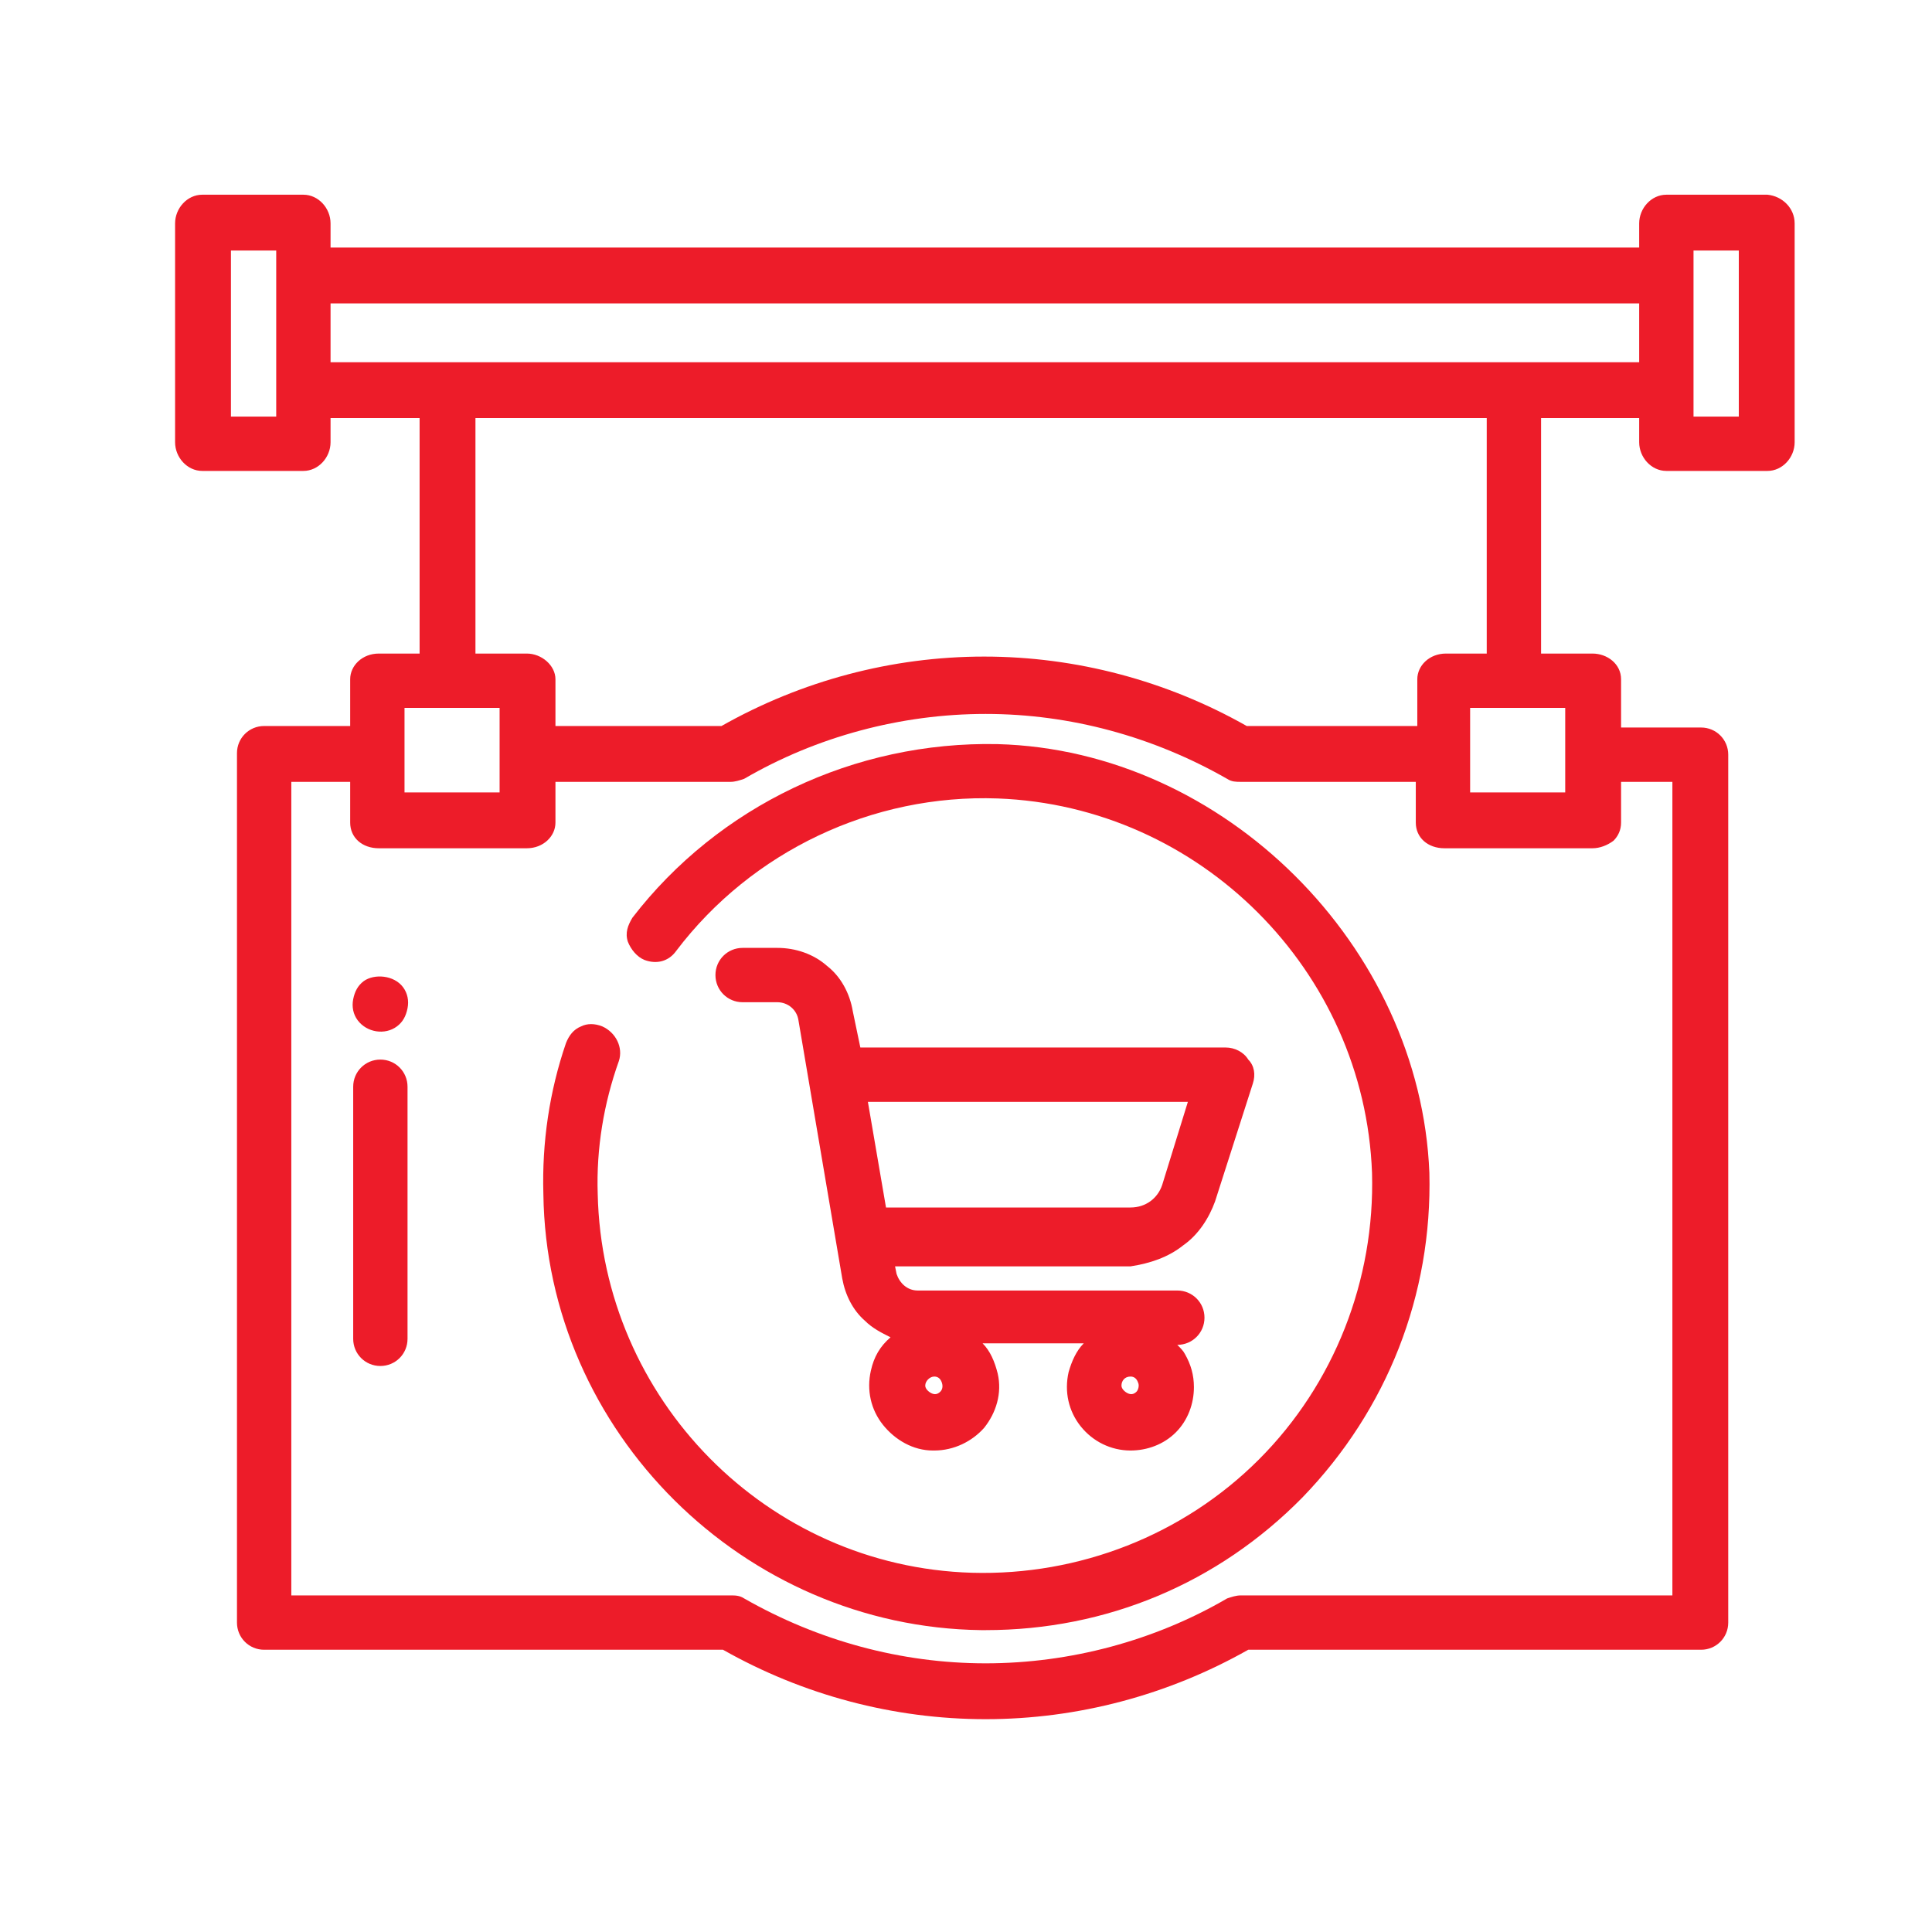 <?xml version="1.0" encoding="utf-8"?>
<!-- Generator: Adobe Illustrator 26.0.2, SVG Export Plug-In . SVG Version: 6.00 Build 0)  -->
<svg version="1.1" id="Layer_1" xmlns="http://www.w3.org/2000/svg" xmlns:xlink="http://www.w3.org/1999/xlink" x="0px" y="0px"
	 viewBox="0 0 128 128" style="enable-background:new 0 0 128 128;" xml:space="preserve">
<g>
	<path fill="#ed1c29" d="M24.1,65C24.1,65,24.1,65,24.1,65c-0.4,0.3-0.6,0.7-0.7,1.2c-0.1,0.5,0,1,0.3,1.4c0.6,0.8,1.8,1,2.6,0.4c0,0,0,0,0,0
		c0.4-0.3,0.6-0.7,0.7-1.2c0.1-0.5,0-1-0.3-1.4C26.1,64.6,24.8,64.5,24.1,65z"/>
	<path fill="#ed1c29" d="M25.2,70.2c-1,0-1.8,0.8-1.8,1.8v16.7c0,1,0.8,1.8,1.8,1.8c1,0,1.8-0.8,1.8-1.8V72C27,71,26.2,70.2,25.2,70.2z"/>
	<path fill="#ed1c29" d="M78.4,82.5c1-0.7,1.7-1.8,2.1-2.9l2.5-7.8c0.2-0.6,0.1-1.2-0.3-1.6c-0.3-0.5-0.9-0.8-1.5-0.8H57L56.5,67
		c-0.2-1.2-0.8-2.3-1.7-3c-0.9-0.8-2.1-1.2-3.3-1.2h-2.3c-1,0-1.8,0.8-1.8,1.8c0,1,0.8,1.8,1.8,1.8h2.3c0.7,0,1.3,0.5,1.4,1.2
		l2.9,17.1c0.2,1.1,0.7,2.1,1.5,2.8c0.5,0.5,1.1,0.8,1.7,1.1c-0.7,0.6-1.1,1.3-1.3,2.2c-0.3,1.3,0,2.6,0.8,3.6s2,1.7,3.3,1.7
		c0,0,0.1,0,0.1,0c1.3,0,2.5-0.6,3.3-1.5c0.8-1,1.2-2.3,0.9-3.6c-0.2-0.8-0.5-1.5-1-2h6.7c-0.5,0.5-0.8,1.2-1,1.9
		c-0.3,1.3,0,2.6,0.8,3.6c0.8,1,2,1.6,3.3,1.6c0,0,0,0,0,0c1.1,0,2.2-0.4,3-1.2c0.8-0.8,1.2-1.9,1.2-3c0-0.8-0.2-1.5-0.6-2.2
		c-0.1-0.2-0.3-0.4-0.5-0.6c1,0,1.8-0.8,1.8-1.8c0-1-0.8-1.8-1.8-1.8H60.8c-0.7,0-1.2-0.5-1.4-1.1l-0.1-0.5h15.6
		C76.2,83.7,77.4,83.3,78.4,82.5z M74.9,91.2L74.9,91.2C74.9,91.2,74.9,91.2,74.9,91.2c0.2,0,0.4,0.1,0.5,0.4c0.1,0.2,0,0.5-0.1,0.6
		c-0.2,0.2-0.4,0.2-0.6,0.1c-0.2-0.1-0.4-0.3-0.4-0.5C74.3,91.5,74.5,91.2,74.9,91.2z M61.9,91.2L61.9,91.2
		C61.9,91.2,61.9,91.2,61.9,91.2c0.2,0,0.4,0.1,0.5,0.4s0,0.5-0.1,0.6c-0.2,0.2-0.4,0.2-0.6,0.1c-0.2-0.1-0.4-0.3-0.4-0.5
		C61.3,91.5,61.6,91.2,61.9,91.2z M58.7,80l-1.2-7h21.2L77,78.5c-0.3,0.9-1.1,1.5-2.1,1.5H58.7z"/>
	<path fill="#ed1c29" d="M66.1,49.3L66.1,49.3c-9.5-0.2-18.5,4.1-24.2,11.5c-0.3,0.5-0.5,1-0.3,1.6c0.2,0.5,0.6,1,1.1,1.2c0.8,0.3,1.6,0.1,2.1-0.6
		c5-6.6,13-10.4,21.3-10.1c13.4,0.5,24.3,11.4,24.8,24.8c0.2,7.1-2.5,14-7.5,19c-5,5-11.9,7.7-19,7.5c-13.6-0.4-24.5-11.5-24.8-25.1
		c-0.1-3,0.4-6,1.4-8.8c0.3-0.9-0.2-1.9-1.1-2.3c-0.5-0.2-1-0.2-1.4,0c-0.5,0.2-0.8,0.6-1,1.1c-1.1,3.2-1.6,6.6-1.5,10
		C36.2,94.9,49.3,107.8,65,108c0.1,0,0.2,0,0.3,0c8,0,15.4-3.1,21-8.8c5.6-5.8,8.6-13.4,8.4-21.5C94.1,62.7,81.1,49.7,66.1,49.3z"/>
	<path fill="#ed1c29" d="M117.1,12.9L117.1,12.9h-6.7c-1,0-1.8,0.9-1.8,1.9v1.6H21.9v-1.6c0-1-0.8-1.9-1.8-1.9l-6.7,0c-1,0-1.8,0.9-1.8,1.9v14.5
		c0,1,0.8,1.9,1.8,1.9l6.7,0c1,0,1.8-0.9,1.8-1.9v-1.6h5.9v15.6h-2.7c-1.1,0-1.9,0.8-1.9,1.7v3.1h-5.7c-1,0-1.8,0.8-1.8,1.8v57.6
		c0,1,0.8,1.8,1.8,1.8h30.4c5.3,3,11.3,4.6,17.4,4.6c6.1,0,12.1-1.6,17.4-4.6h30c1,0,1.8-0.8,1.8-1.8V50c0-1-0.8-1.8-1.8-1.8h-5.3
		V45c0-1-0.9-1.7-1.9-1.7h-3.4V27.7h6.5v1.6c0,1,0.8,1.9,1.8,1.9l6.7,0c1,0,1.8-0.9,1.8-1.9V14.8C118.9,13.8,118.1,13,117.1,12.9z
		 M18.3,27.6h-3v-11h3V27.6z M26.8,46.9h6.3v5.6h-6.3V46.9z M34.9,43.3h-3.4V27.7h67v15.6h-2.7c-1.1,0-1.9,0.8-1.9,1.7v3.1H82.6
		c-5.3-3-11.3-4.6-17.4-4.6s-12.1,1.6-17.4,4.6H36.8V45C36.8,44.1,35.9,43.3,34.9,43.3z M106.9,55.7c0.3-0.3,0.5-0.7,0.5-1.2v-2.7
		h3.4v53.9H82.2c-0.3,0-0.6,0.1-0.9,0.2c-4.8,2.8-10.4,4.3-16,4.3c-5.6,0-11.1-1.5-16-4.3c-0.3-0.2-0.6-0.2-0.9-0.2H19.3V51.8h3.9
		v2.7c0,1,0.8,1.7,1.9,1.7h9.8c1.1,0,1.9-0.8,1.9-1.7v-2.7h11.6c0.3,0,0.6-0.1,0.9-0.2c4.8-2.8,10.4-4.3,16-4.3
		c5.6,0,11.1,1.5,16,4.3c0.3,0.2,0.6,0.2,0.9,0.2h11.6v2.7c0,1,0.8,1.7,1.9,1.7h9.8C106,56.2,106.5,56,106.9,55.7z M103.7,46.9v5.6
		h-6.3v-5.6H103.7z M108.6,24H21.9v-3.9h86.7V24z M115.2,27.6h-3v-11h3V27.6z"/>
</g>
</svg>

